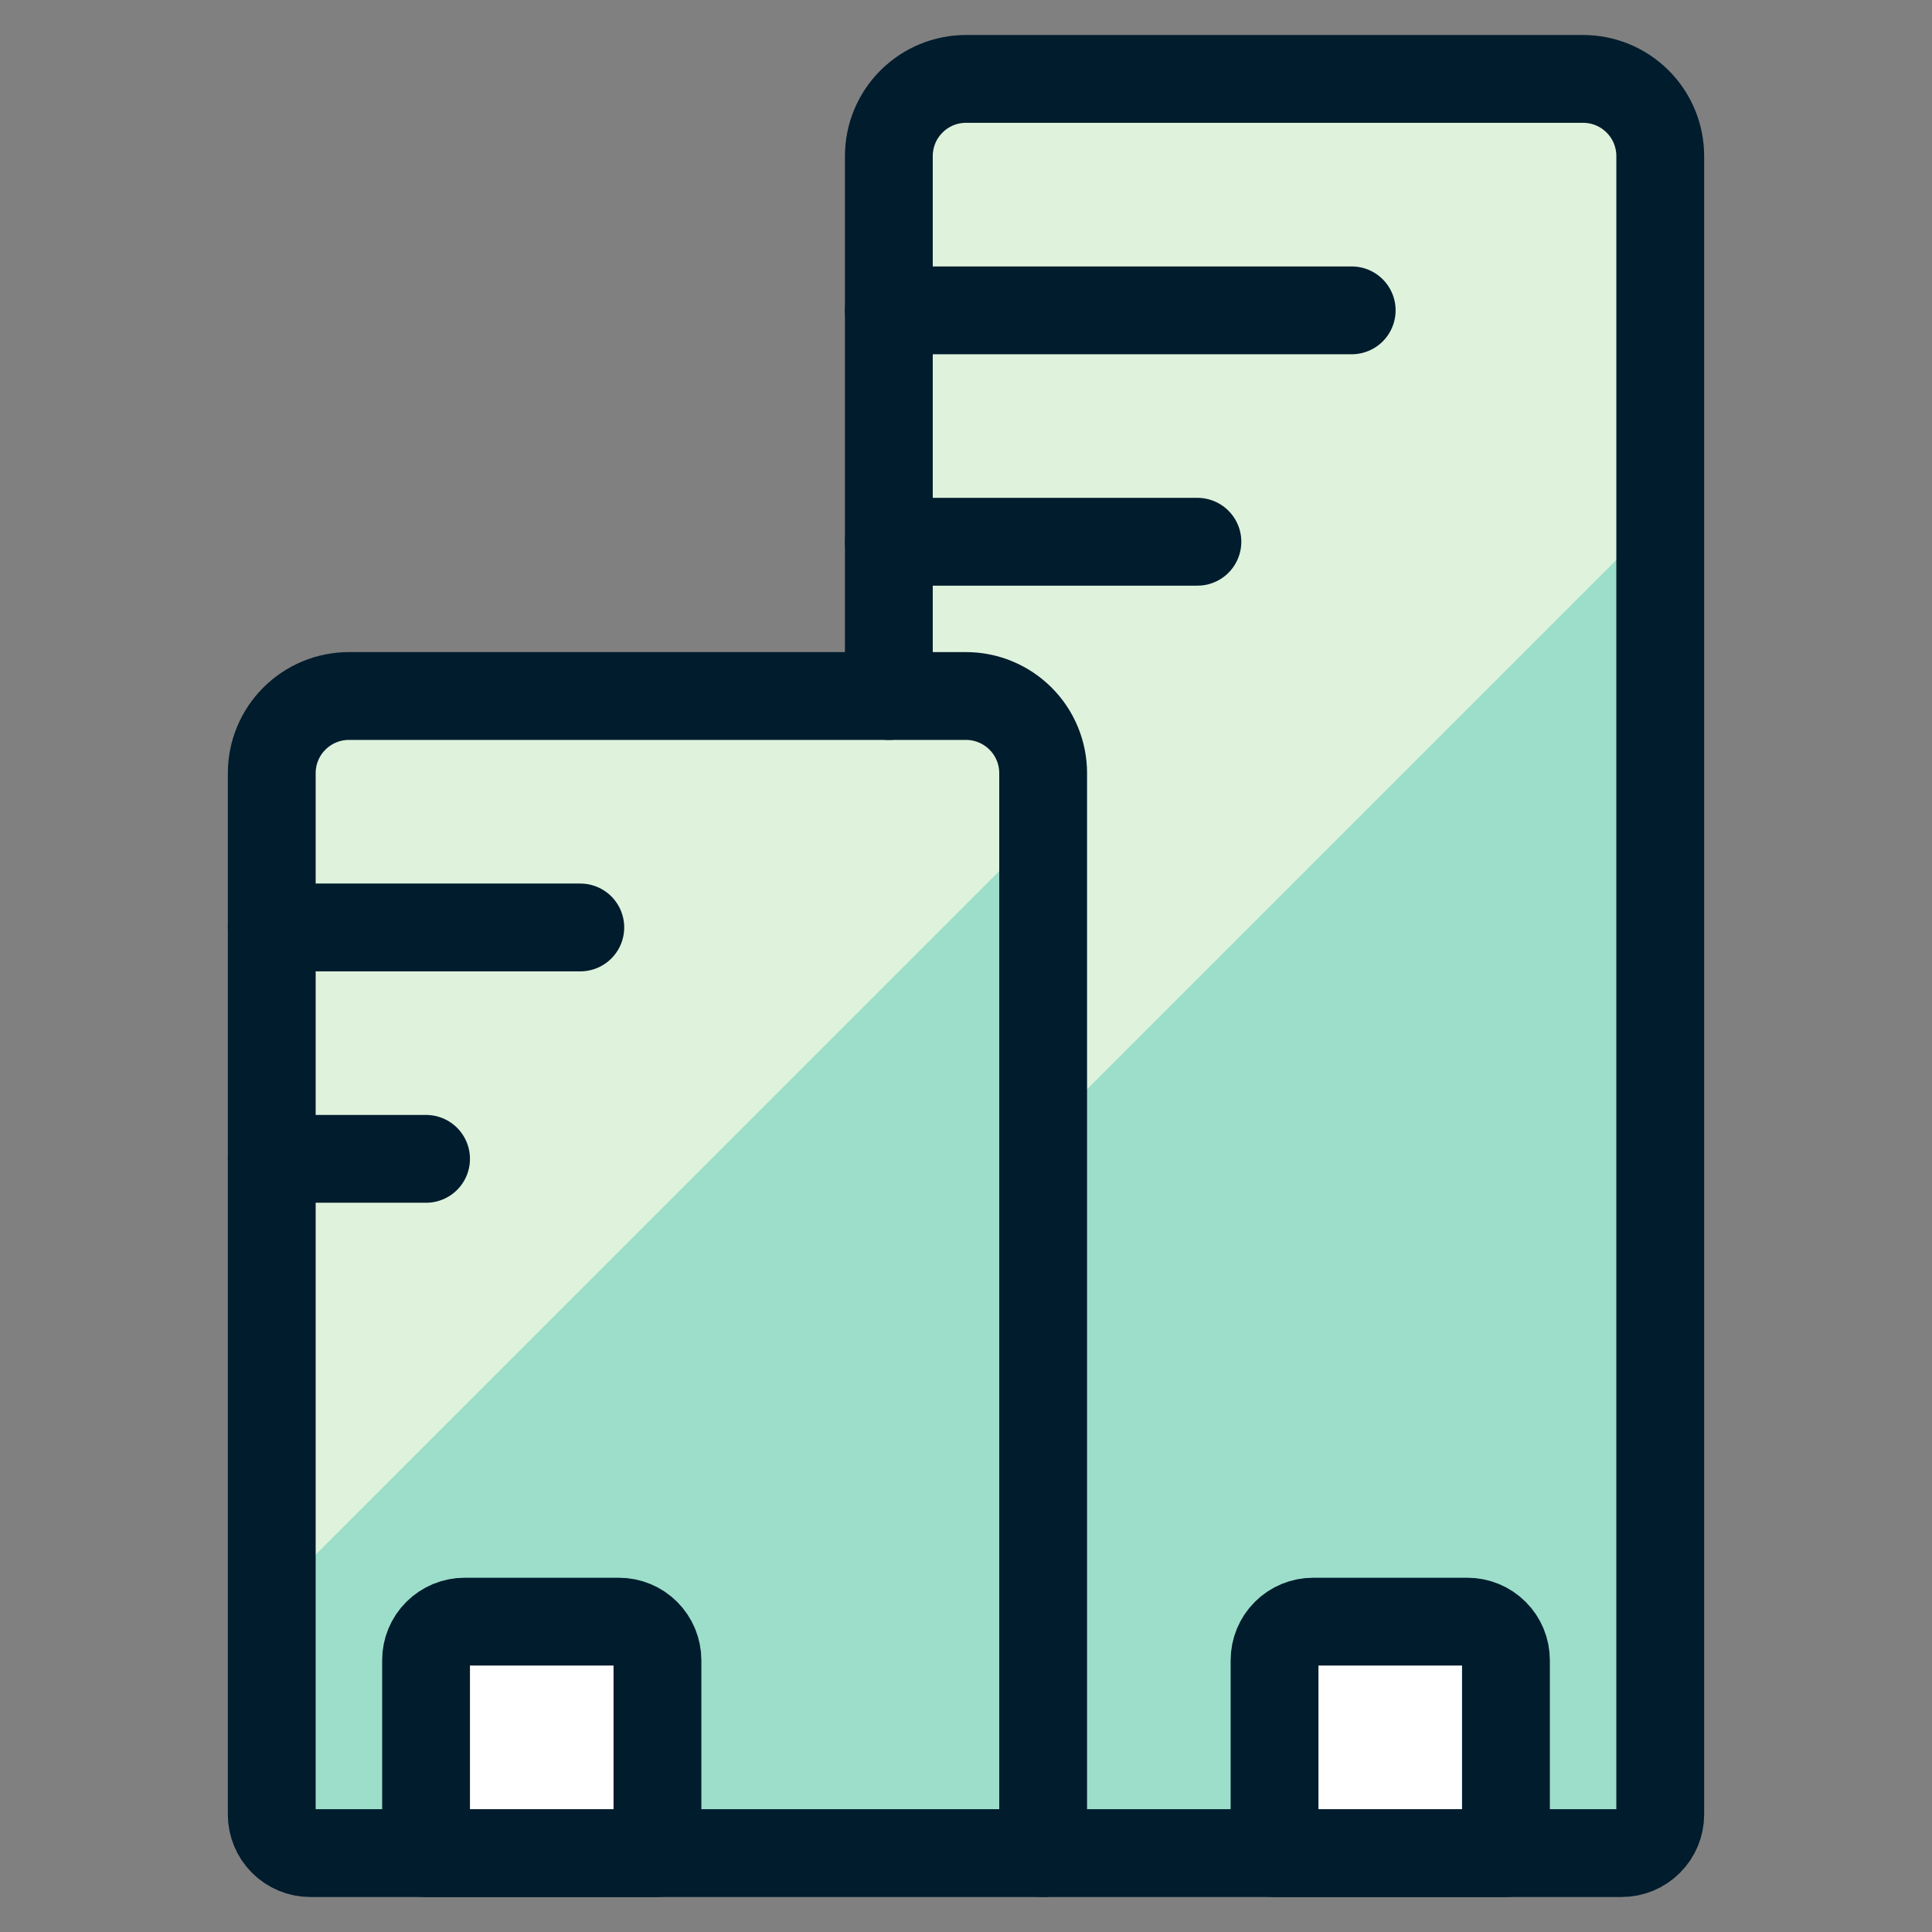 <svg width="44" height="44" viewBox="0 0 44 44" fill="none" xmlns="http://www.w3.org/2000/svg">
<rect x="0" y="0" width="44" height="44" fill="#808080" stroke="none"/>
<g id="Building-Modern--Streamline-Ultimate 1">
<path id="Vector" d="M20.243 42.203V3.554C20.243 3.088 20.428 2.641 20.758 2.312C21.087 1.982 21.534 1.797 22 1.797H36.054C36.52 1.797 36.967 1.982 37.296 2.312C37.626 2.641 37.811 3.088 37.811 3.554V41.324C37.811 41.557 37.718 41.781 37.553 41.945C37.389 42.11 37.165 42.203 36.932 42.203H20.243Z" fill="#9CDECA"/>
<path id="Vector_2" d="M37.811 11.753V3.554C37.811 3.088 37.626 2.641 37.296 2.312C36.967 1.982 36.52 1.797 36.054 1.797H22C21.534 1.797 21.087 1.982 20.758 2.312C20.428 2.641 20.243 3.088 20.243 3.554V29.32L37.811 11.753Z" fill="#DFF3DC"/>
<path id="Vector_3" d="M23.757 42.203H7.068C6.835 42.203 6.611 42.11 6.446 41.945C6.282 41.781 6.189 41.557 6.189 41.324V17.608C6.189 17.142 6.374 16.695 6.704 16.366C7.033 16.037 7.48 15.851 7.946 15.851H22C22.466 15.851 22.913 16.037 23.242 16.366C23.572 16.695 23.757 17.142 23.757 17.608V42.203Z" fill="#9CDECA"/>
<path id="Vector_4" d="M23.757 18.838V17.608C23.757 17.142 23.572 16.695 23.242 16.366C22.913 16.037 22.466 15.851 22 15.851H7.946C7.48 15.851 7.033 16.037 6.704 16.366C6.374 16.695 6.189 17.142 6.189 17.608V36.405L23.757 18.838Z" fill="#DFF3DC"/>
<path id="Vector_5" d="M23.757 42.203H7.068C6.835 42.203 6.611 42.11 6.446 41.945C6.282 41.781 6.189 41.557 6.189 41.324V17.608C6.189 17.142 6.374 16.695 6.704 16.366C7.033 16.037 7.48 15.851 7.946 15.851H22C22.466 15.851 22.913 16.037 23.242 16.366C23.572 16.695 23.757 17.142 23.757 17.608V42.203Z" stroke="#001C2D" stroke-width="2" stroke-linecap="round" stroke-linejoin="round"/>
<path id="Vector_6" d="M20.243 15.851V3.554C20.243 3.088 20.428 2.641 20.758 2.312C21.087 1.982 21.534 1.797 22 1.797H36.054C36.52 1.797 36.967 1.982 37.296 2.312C37.626 2.641 37.811 3.088 37.811 3.554V41.324C37.811 41.557 37.718 41.781 37.553 41.945C37.389 42.11 37.165 42.203 36.932 42.203H23.757" stroke="#001C2D" stroke-width="2" stroke-linecap="round" stroke-linejoin="round"/>
<path id="Vector_7" d="M34.297 42.203V37.811C34.297 37.578 34.205 37.354 34.04 37.19C33.875 37.025 33.652 36.932 33.419 36.932H29.905C29.672 36.932 29.449 37.025 29.284 37.19C29.12 37.354 29.027 37.578 29.027 37.811V42.203H34.297Z" fill="white" stroke="#001C2D" stroke-width="2" stroke-linecap="round" stroke-linejoin="round"/>
<path id="Vector_8" d="M14.973 42.203V37.811C14.973 37.578 14.88 37.354 14.716 37.19C14.551 37.025 14.328 36.932 14.095 36.932H10.581C10.348 36.932 10.125 37.025 9.96 37.19C9.795 37.354 9.703 37.578 9.703 37.811V42.203H14.973Z" fill="white" stroke="#001C2D" stroke-width="2" stroke-linecap="round" stroke-linejoin="round"/>
<path id="Vector_9" d="M6.189 21.122H13.216" stroke="#001C2D" stroke-width="2" stroke-linecap="round" stroke-linejoin="round"/>
<path id="Vector_10" d="M20.243 12.338H27.27" stroke="#001C2D" stroke-width="2" stroke-linecap="round" stroke-linejoin="round"/>
<path id="Vector_11" d="M20.243 7.068H30.784" stroke="#001C2D" stroke-width="2" stroke-linecap="round" stroke-linejoin="round"/>
<path id="Vector_12" d="M6.189 26.392H9.703" stroke="#001C2D" stroke-width="2" stroke-linecap="round" stroke-linejoin="round"/>
</g>
</svg>
